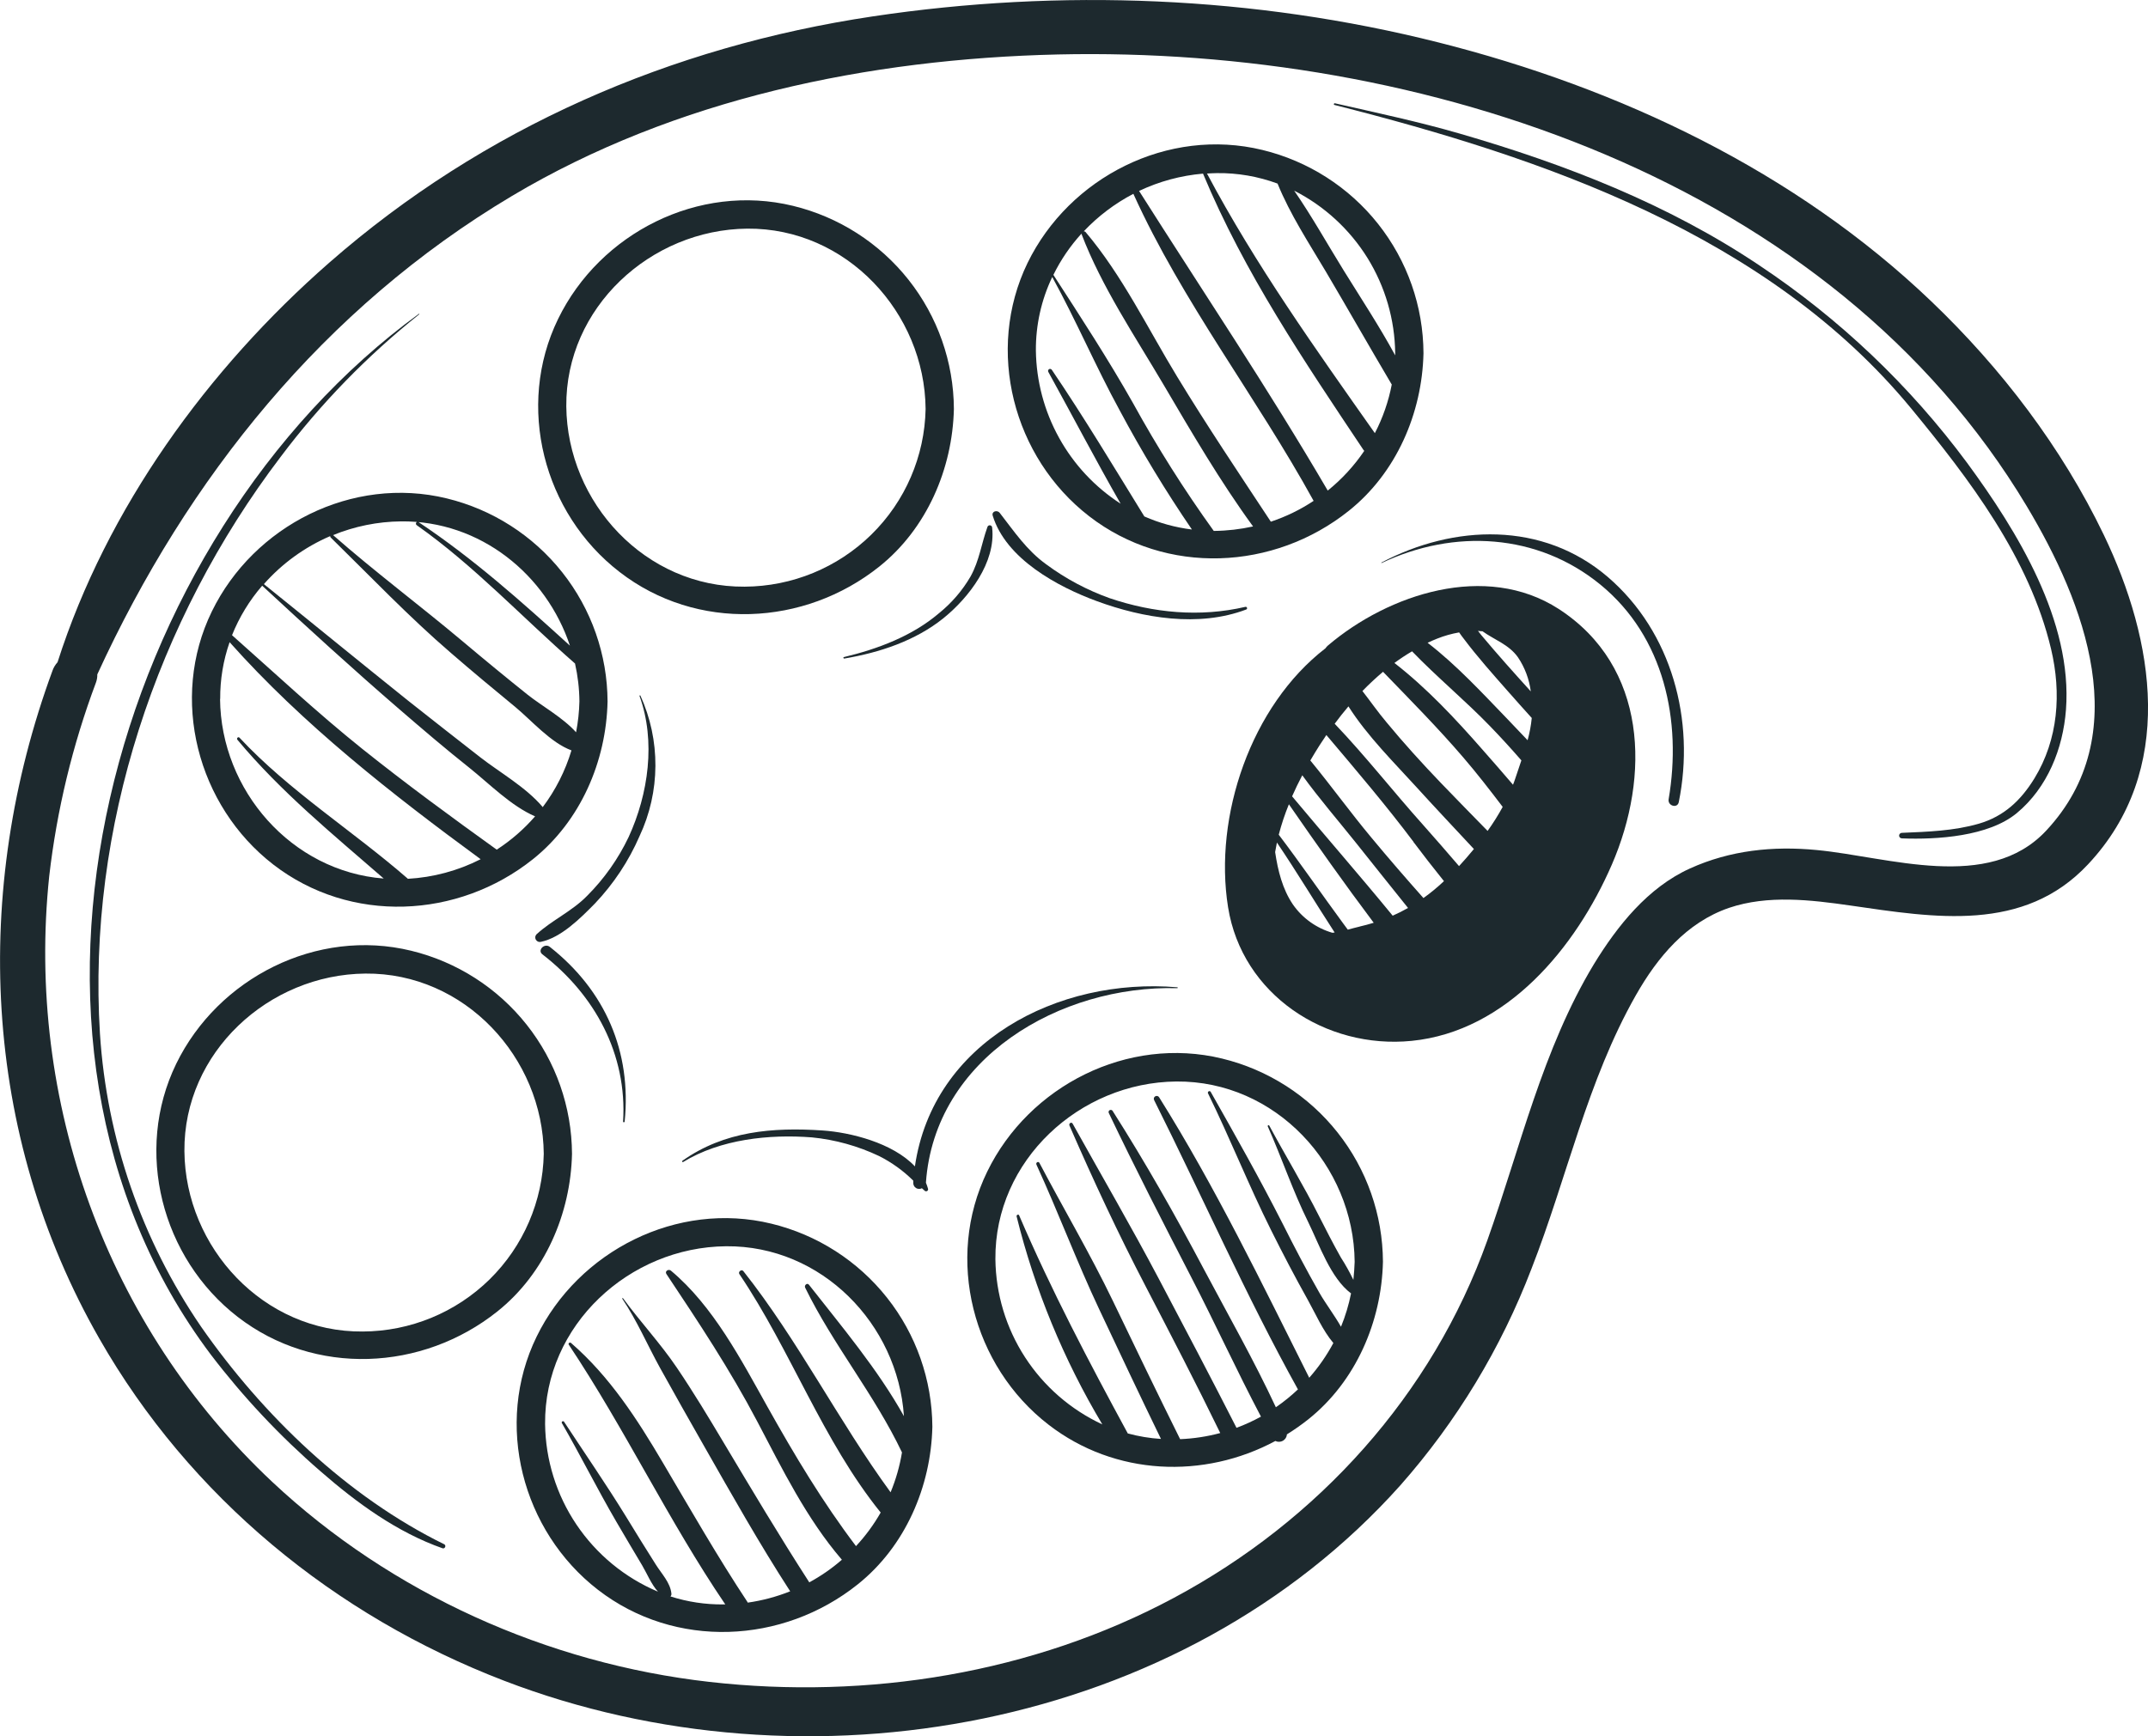 <?xml version="1.0" encoding="UTF-8"?> <svg xmlns="http://www.w3.org/2000/svg" width="47" height="38" viewBox="0 0 47 38" fill="none"> <g clip-path="url(#clip0)"> <path d="M46.033 11.707C45.113 9.793 43.791 8.061 42.259 6.596C39.288 3.752 35.44 1.929 31.476 0.929C27.446 -0.088 23.208 -0.256 19.101 0.358C14.677 1.02 10.574 2.798 7.202 5.751C4.545 8.077 2.337 11.121 1.259 14.494C1.211 14.547 1.173 14.609 1.149 14.677C-0.62 19.492 -0.394 24.81 2.174 29.298C4.153 32.762 7.32 35.361 11.033 36.786C17.648 39.327 25.85 37.871 30.642 32.507C31.875 31.11 32.846 29.504 33.511 27.766C34.29 25.773 34.726 23.664 35.793 21.784C36.266 20.951 36.898 20.191 37.832 19.87C38.681 19.582 39.622 19.694 40.491 19.819C42.325 20.084 44.281 20.422 45.689 18.916C47.614 16.864 47.146 14.023 46.033 11.707ZM44.772 18.18C43.509 19.532 41.326 18.753 39.75 18.604C38.794 18.512 37.858 18.609 36.979 19.007C36.056 19.425 35.389 20.263 34.875 21.104C33.752 22.964 33.264 25.123 32.544 27.147C31.338 30.53 28.841 33.283 25.684 34.972C22.597 36.625 18.992 37.204 15.525 36.811C11.978 36.41 8.56 34.872 5.959 32.435C2.33 29.03 0.562 24.096 1.077 19.175C1.244 17.728 1.587 16.307 2.098 14.943C2.12 14.884 2.131 14.823 2.129 14.76C4.103 10.456 7.089 6.74 11.199 4.291C14.78 2.157 19.009 1.289 23.144 1.192C31.126 1.01 40.065 3.927 44.347 11.079C45.619 13.205 46.727 16.087 44.772 18.18Z" fill="#1D292E"></path> <path d="M34.103 13.326C32.509 12.299 30.383 13 29.055 14.129C29.035 14.146 29.017 14.167 29.002 14.189C27.371 15.447 26.553 17.865 26.871 19.855C27.177 21.77 29.009 22.968 30.887 22.781C32.975 22.573 34.482 20.732 35.266 18.929C36.11 16.987 36.05 14.585 34.103 13.326ZM32.438 13.816C32.7 14.005 33.013 14.104 33.213 14.384C33.364 14.608 33.46 14.864 33.495 15.132C33.129 14.728 32.763 14.32 32.411 13.899C32.386 13.869 32.363 13.839 32.339 13.807C32.372 13.814 32.406 13.814 32.438 13.816ZM32.019 13.967C32.325 14.376 32.669 14.76 33.007 15.144C33.175 15.335 33.345 15.525 33.516 15.714C33.5 15.879 33.469 16.042 33.425 16.201C33.281 16.05 33.136 15.898 32.991 15.745C32.449 15.184 31.876 14.56 31.237 14.068C31.306 14.036 31.376 14.005 31.447 13.977C31.602 13.915 31.763 13.87 31.927 13.841C31.959 13.888 31.99 13.93 32.019 13.967ZM32.605 15.895C32.841 16.139 33.068 16.388 33.289 16.642C33.243 16.78 33.198 16.916 33.155 17.04C33.14 17.085 33.124 17.131 33.106 17.175C32.883 16.914 32.657 16.655 32.432 16.4C31.846 15.731 31.219 15.06 30.511 14.51C30.636 14.418 30.764 14.333 30.897 14.255C31.442 14.82 32.061 15.332 32.605 15.895ZM30.262 14.703C30.857 15.319 31.46 15.927 32.018 16.578C32.319 16.928 32.601 17.293 32.88 17.66C32.781 17.842 32.67 18.018 32.55 18.186C32.209 17.835 31.863 17.487 31.527 17.135C31.115 16.705 30.715 16.265 30.337 15.807C30.155 15.592 29.988 15.351 29.811 15.124C29.954 14.976 30.105 14.836 30.262 14.703ZM30.982 17.215C31.4 17.675 31.826 18.126 32.25 18.582C32.145 18.711 32.036 18.835 31.925 18.956C31.668 18.658 31.411 18.359 31.149 18.066C30.489 17.33 29.883 16.551 29.204 15.84C29.299 15.711 29.4 15.584 29.505 15.46C29.918 16.112 30.527 16.713 30.982 17.215ZM29.153 20.415C28.803 20.313 28.498 20.095 28.29 19.796C28.061 19.458 27.962 19.057 27.901 18.649C27.913 18.578 27.926 18.509 27.94 18.44C28.377 19.086 28.778 19.755 29.203 20.409L29.153 20.415ZM29.752 20.279C29.661 20.3 29.576 20.324 29.491 20.347L29.386 20.205C28.913 19.562 28.462 18.904 27.98 18.269C28.039 18.043 28.113 17.82 28.202 17.603C28.805 18.476 29.42 19.346 30.058 20.196C29.955 20.227 29.853 20.256 29.748 20.279H29.752ZM28.272 17.429C28.341 17.271 28.417 17.118 28.495 16.968C28.868 17.483 29.29 17.97 29.676 18.454C30.062 18.938 30.43 19.401 30.809 19.872C30.7 19.934 30.588 19.99 30.473 20.041C29.751 19.16 29 18.301 28.272 17.429ZM30.925 18.424C31.143 18.714 31.366 19.001 31.595 19.285C31.454 19.418 31.304 19.542 31.146 19.655C30.759 19.219 30.378 18.78 30.006 18.331C29.549 17.784 29.127 17.198 28.671 16.644C28.735 16.534 28.801 16.426 28.868 16.32C28.917 16.243 28.969 16.165 29.022 16.087C29.673 16.857 30.325 17.622 30.928 18.424H30.925Z" fill="#1D292E"></path> <path d="M26.74 23.168C24.675 22.666 22.516 23.764 21.601 25.643C20.671 27.551 21.281 29.899 22.944 31.182C24.397 32.305 26.346 32.376 27.906 31.538C27.932 31.551 27.961 31.557 27.989 31.556C28.018 31.555 28.047 31.547 28.072 31.533C28.096 31.519 28.117 31.498 28.133 31.474C28.148 31.45 28.157 31.422 28.159 31.393C28.321 31.292 28.478 31.182 28.628 31.063C29.668 30.232 30.23 28.925 30.26 27.615C30.255 26.588 29.906 25.593 29.268 24.787C28.631 23.981 27.74 23.411 26.74 23.168ZM29.613 28.012C29.532 27.843 29.44 27.678 29.338 27.52C29.171 27.223 29.015 26.919 28.861 26.615C28.52 25.939 28.129 25.299 27.772 24.635C27.76 24.613 27.73 24.635 27.74 24.653C28.049 25.349 28.288 26.066 28.626 26.75C28.867 27.24 29.116 27.975 29.562 28.308C29.512 28.558 29.439 28.802 29.342 29.038C29.197 28.782 29.007 28.534 28.871 28.297C28.587 27.799 28.322 27.294 28.064 26.779C27.566 25.799 27.032 24.853 26.491 23.897C26.469 23.859 26.413 23.893 26.433 23.931C26.917 24.917 27.321 25.941 27.813 26.925C28.069 27.438 28.334 27.946 28.614 28.446C28.782 28.747 28.942 29.118 29.175 29.394C29.029 29.667 28.852 29.922 28.647 30.154C27.611 28.087 26.592 25.977 25.364 24.018C25.356 24.003 25.342 23.993 25.326 23.988C25.309 23.984 25.292 23.986 25.277 23.995C25.263 24.003 25.252 24.017 25.248 24.033C25.244 24.05 25.246 24.067 25.255 24.081C26.305 26.178 27.259 28.354 28.4 30.409C28.25 30.551 28.088 30.682 27.917 30.8C27.44 29.776 26.872 28.777 26.342 27.779C25.715 26.594 25.062 25.44 24.342 24.309C24.335 24.3 24.325 24.294 24.313 24.292C24.302 24.29 24.29 24.292 24.28 24.298C24.27 24.303 24.263 24.313 24.259 24.323C24.256 24.334 24.256 24.346 24.26 24.357C24.837 25.566 25.445 26.752 26.06 27.943C26.584 28.954 27.059 29.997 27.591 31.005C27.419 31.099 27.241 31.181 27.056 31.25C26.498 30.156 25.928 29.07 25.354 27.985C24.749 26.839 24.1 25.725 23.471 24.594C23.445 24.546 23.38 24.587 23.401 24.635C23.923 25.833 24.463 26.992 25.067 28.152C25.621 29.218 26.175 30.284 26.7 31.364C26.413 31.441 26.118 31.486 25.822 31.498C25.324 30.495 24.837 29.485 24.352 28.475C23.855 27.443 23.275 26.462 22.743 25.451C22.72 25.408 22.658 25.445 22.678 25.489C23.157 26.533 23.559 27.611 24.05 28.652C24.497 29.601 24.944 30.55 25.403 31.493C25.157 31.478 24.915 31.437 24.677 31.373C23.825 29.802 23.004 28.244 22.299 26.599C22.286 26.567 22.237 26.591 22.244 26.622C22.641 28.224 23.273 29.758 24.12 31.175C23.428 30.853 22.841 30.343 22.427 29.703C22.013 29.064 21.789 28.32 21.78 27.559C21.762 25.397 23.624 23.689 25.74 23.67C27.91 23.652 29.623 25.508 29.641 27.617C29.635 27.749 29.628 27.882 29.613 28.012Z" fill="#1D292E"></path> <path d="M16.88 26.782C14.815 26.279 12.656 27.378 11.741 29.256C10.81 31.165 11.421 33.509 13.084 34.795C14.772 36.1 17.129 35.986 18.768 34.676C19.809 33.845 20.37 32.538 20.401 31.228C20.395 30.202 20.046 29.206 19.408 28.401C18.77 27.595 17.88 27.025 16.88 26.782ZM18.73 33.839C17.998 32.873 17.387 31.851 16.795 30.794C16.216 29.759 15.606 28.583 14.679 27.809C14.628 27.767 14.54 27.822 14.582 27.884C15.289 28.946 15.972 29.975 16.568 31.108C17.117 32.151 17.646 33.235 18.421 34.137C18.202 34.328 17.963 34.493 17.708 34.632C17.06 33.629 16.45 32.605 15.838 31.58C15.508 31.026 15.173 30.47 14.811 29.935C14.449 29.399 14.011 28.932 13.632 28.414C13.625 28.405 13.609 28.414 13.616 28.424C13.942 28.91 14.164 29.435 14.446 29.945C14.758 30.51 15.077 31.071 15.396 31.632C16.009 32.708 16.617 33.788 17.29 34.828C16.991 34.947 16.678 35.031 16.359 35.076C16.359 35.073 16.359 35.071 16.359 35.068C15.702 34.075 15.112 33.044 14.507 32.018C13.944 31.061 13.338 30.123 12.495 29.393C12.47 29.37 12.425 29.399 12.446 29.431C13.674 31.272 14.629 33.287 15.87 35.115H15.829C15.436 35.119 15.045 35.06 14.67 34.94C14.678 34.932 14.684 34.922 14.688 34.911C14.691 34.901 14.693 34.889 14.691 34.878C14.666 34.635 14.477 34.446 14.348 34.24C14.124 33.888 13.906 33.533 13.689 33.178C13.257 32.477 12.792 31.803 12.341 31.116C12.337 31.111 12.331 31.107 12.325 31.106C12.318 31.104 12.311 31.106 12.305 31.109C12.299 31.113 12.294 31.118 12.292 31.124C12.29 31.131 12.29 31.138 12.293 31.144C12.703 31.854 13.069 32.589 13.482 33.298C13.671 33.621 13.861 33.943 14.053 34.264C14.157 34.44 14.251 34.675 14.397 34.836C13.671 34.53 13.052 34.019 12.613 33.367C12.174 32.715 11.936 31.949 11.927 31.164C11.909 29.002 13.771 27.294 15.888 27.276C17.979 27.258 19.645 28.981 19.779 30.995C19.206 29.968 18.413 29.028 17.7 28.118C17.661 28.068 17.593 28.131 17.617 28.181C18.23 29.435 19.134 30.522 19.736 31.788C19.687 32.087 19.603 32.38 19.487 32.661C18.343 31.094 17.468 29.342 16.265 27.82C16.226 27.771 16.145 27.834 16.178 27.885C17.309 29.562 17.997 31.526 19.27 33.104C19.119 33.369 18.938 33.615 18.73 33.839Z" fill="#1D292E"></path> <path d="M8.996 20.808C6.93 20.305 4.772 21.403 3.856 23.282C2.927 25.191 3.537 27.534 5.2 28.821C6.887 30.126 9.244 30.012 10.884 28.702C11.924 27.872 12.486 26.564 12.516 25.254C12.511 24.227 12.162 23.232 11.524 22.427C10.886 21.621 9.996 21.051 8.996 20.808ZM7.937 29.142C5.768 29.162 4.054 27.306 4.035 25.195C4.017 23.033 5.879 21.326 7.996 21.308C10.165 21.288 11.88 23.144 11.898 25.254C11.877 26.289 11.452 27.275 10.712 28.002C9.972 28.728 8.976 29.138 7.937 29.142Z" fill="#1D292E"></path> <path d="M4.635 13.383C3.705 15.29 4.316 17.634 5.979 18.921C7.667 20.226 10.024 20.112 11.663 18.803C12.703 17.971 13.265 16.664 13.294 15.354C13.29 14.328 12.941 13.333 12.303 12.527C11.665 11.721 10.775 11.151 9.775 10.908C7.709 10.405 5.551 11.504 4.635 13.383ZM4.818 15.297C4.815 14.874 4.885 14.454 5.024 14.055C6.621 15.85 8.581 17.386 10.517 18.805C10.021 19.057 9.479 19.203 8.924 19.234L8.917 19.226C7.716 18.181 6.328 17.311 5.24 16.145C5.212 16.115 5.169 16.16 5.195 16.191C6.148 17.334 7.28 18.257 8.396 19.228C6.38 19.072 4.832 17.299 4.815 15.296L4.818 15.297ZM10.869 18.596C9.878 17.884 8.884 17.155 7.927 16.39C6.94 15.599 6.022 14.74 5.077 13.902C5.235 13.507 5.458 13.141 5.737 12.819C6.726 13.735 7.718 14.642 8.741 15.525C9.243 15.958 9.747 16.389 10.266 16.801C10.704 17.15 11.181 17.64 11.708 17.867C11.464 18.148 11.182 18.393 10.869 18.596ZM11.875 17.664C11.509 17.229 10.941 16.911 10.503 16.57C9.979 16.16 9.452 15.75 8.932 15.337C7.875 14.49 6.829 13.633 5.774 12.784C6.174 12.331 6.67 11.972 7.226 11.733C7.225 11.738 7.225 11.744 7.226 11.749C7.228 11.754 7.231 11.759 7.235 11.763C8.106 12.616 8.942 13.495 9.867 14.291C10.331 14.693 10.803 15.085 11.278 15.476C11.624 15.762 12.054 16.259 12.504 16.423C12.369 16.872 12.156 17.293 11.873 17.668L11.875 17.664ZM12.475 14.135C11.415 13.17 10.357 12.225 9.157 11.426C9.115 11.398 9.077 11.466 9.118 11.494C10.372 12.377 11.429 13.515 12.582 14.522C12.643 14.794 12.676 15.072 12.678 15.351C12.673 15.578 12.648 15.804 12.605 16.027C12.319 15.707 11.848 15.446 11.548 15.207C11.069 14.824 10.595 14.434 10.125 14.038C9.19 13.252 8.204 12.516 7.29 11.713H7.284C7.758 11.519 8.264 11.416 8.776 11.411C10.513 11.394 11.957 12.579 12.473 14.138L12.475 14.135Z" fill="#1D292E"></path> <path d="M13.556 12.518C15.243 13.824 17.6 13.71 19.24 12.4C20.28 11.569 20.841 10.261 20.872 8.951C20.867 7.925 20.517 6.93 19.88 6.124C19.242 5.318 18.352 4.748 17.351 4.505C15.286 4.003 13.127 5.101 12.212 6.98C11.281 8.889 11.89 11.232 13.556 12.518ZM16.351 5.004C18.521 4.986 20.235 6.842 20.253 8.951C20.233 9.987 19.807 10.973 19.067 11.699C18.327 12.426 17.332 12.835 16.293 12.84C14.123 12.858 12.41 11.002 12.391 8.893C12.373 6.731 14.235 5.024 16.351 5.004Z" fill="#1D292E"></path> <path d="M23.831 11.298C25.518 12.603 27.875 12.489 29.514 11.179C30.554 10.349 31.117 9.042 31.147 7.732C31.143 6.704 30.793 5.708 30.154 4.901C29.516 4.095 28.624 3.525 27.623 3.282C25.557 2.779 23.399 3.877 22.483 5.756C21.557 7.668 22.168 10.012 23.831 11.298ZM29.052 10.737C27.75 8.508 26.308 6.362 24.924 4.179C25.364 3.97 25.838 3.842 26.323 3.8C27.226 5.969 28.535 7.902 29.834 9.848C29.84 9.856 29.845 9.861 29.851 9.868C29.63 10.195 29.36 10.489 29.052 10.737ZM30.528 7.729C30.528 7.745 30.528 7.761 30.528 7.777C30.181 7.139 29.78 6.531 29.401 5.919C29.045 5.344 28.705 4.734 28.318 4.173C28.977 4.509 29.531 5.018 29.921 5.645C30.31 6.273 30.52 6.994 30.528 7.732V7.729ZM27.954 4.018C28.228 4.692 28.643 5.325 29.01 5.943C29.495 6.764 29.96 7.584 30.446 8.405C30.448 8.408 30.45 8.412 30.453 8.415C30.382 8.786 30.257 9.145 30.083 9.48C28.786 7.639 27.467 5.789 26.41 3.798C26.481 3.793 26.553 3.791 26.627 3.789C27.079 3.783 27.529 3.861 27.954 4.018ZM24.799 4.242C25.873 6.612 27.492 8.686 28.743 10.962C28.453 11.155 28.138 11.308 27.807 11.418C27.113 10.365 26.412 9.322 25.757 8.244C25.116 7.191 24.552 6.02 23.752 5.077C23.747 5.072 23.74 5.068 23.733 5.065C23.726 5.063 23.719 5.062 23.712 5.064C24.026 4.732 24.393 4.454 24.799 4.242ZM23.665 5.112C23.664 5.116 23.664 5.119 23.665 5.123C24.105 6.276 24.832 7.354 25.457 8.415C26.081 9.475 26.698 10.535 27.418 11.522C27.138 11.584 26.853 11.617 26.566 11.62H26.558C25.911 10.722 25.32 9.785 24.787 8.815C24.245 7.857 23.646 6.939 23.049 6.016C23.21 5.687 23.418 5.383 23.665 5.112ZM23.025 6.065C23.55 7.02 23.977 8.026 24.5 8.982C24.979 9.879 25.506 10.749 26.08 11.589C25.721 11.545 25.37 11.449 25.039 11.303C24.375 10.226 23.726 9.142 23.014 8.093C23.007 8.084 22.997 8.077 22.986 8.075C22.975 8.072 22.964 8.074 22.954 8.08C22.944 8.086 22.937 8.095 22.934 8.106C22.931 8.117 22.932 8.128 22.937 8.138C23.468 9.1 23.975 10.072 24.52 11.024C23.958 10.661 23.495 10.165 23.172 9.58C22.848 8.995 22.675 8.34 22.666 7.673C22.662 7.117 22.784 6.567 23.023 6.065H23.025Z" fill="#1D292E"></path> <path d="M25.76 21.628C25.763 21.628 25.766 21.627 25.767 21.625C25.769 21.624 25.77 21.621 25.77 21.618C25.77 21.616 25.769 21.613 25.767 21.611C25.766 21.61 25.763 21.608 25.76 21.608C23.145 21.388 20.415 22.803 20.019 25.528C19.532 25.011 18.604 24.783 17.999 24.742C16.907 24.669 15.85 24.755 14.932 25.405C14.916 25.417 14.932 25.443 14.948 25.432C15.765 24.933 16.827 24.821 17.764 24.893C18.274 24.943 18.773 25.082 19.236 25.302C19.512 25.441 19.764 25.623 19.983 25.84C19.983 25.855 19.983 25.87 19.983 25.884C19.982 25.907 19.986 25.93 19.997 25.951C20.007 25.971 20.022 25.988 20.042 26.001C20.061 26.013 20.083 26.02 20.106 26.021C20.129 26.022 20.152 26.017 20.172 26.006L20.233 26.061C20.24 26.067 20.249 26.072 20.259 26.073C20.268 26.074 20.278 26.072 20.286 26.067C20.295 26.062 20.301 26.055 20.305 26.046C20.308 26.037 20.309 26.027 20.306 26.018C20.294 25.973 20.278 25.928 20.26 25.885C20.45 23.154 23.198 21.558 25.76 21.628Z" fill="#1D292E"></path> <path d="M13.668 24.547C13.822 23.016 13.244 21.681 12.031 20.724C11.915 20.633 11.751 20.797 11.868 20.887C13.018 21.774 13.724 23.075 13.634 24.547C13.633 24.569 13.666 24.568 13.668 24.547Z" fill="#1D292E"></path> <path d="M14.012 15.223C14.007 15.213 13.99 15.223 13.993 15.231C14.353 16.224 14.187 17.38 13.755 18.32C13.528 18.796 13.222 19.231 12.848 19.605C12.515 19.947 12.079 20.136 11.738 20.45C11.724 20.465 11.715 20.485 11.712 20.505C11.71 20.526 11.714 20.547 11.724 20.565C11.734 20.583 11.75 20.598 11.768 20.607C11.787 20.616 11.809 20.619 11.829 20.615C12.277 20.524 12.706 20.091 13.018 19.774C13.427 19.343 13.758 18.844 13.994 18.299C14.22 17.818 14.338 17.294 14.341 16.763C14.344 16.232 14.232 15.707 14.012 15.223Z" fill="#1D292E"></path> <path d="M20.541 13.425C19.958 13.922 19.203 14.205 18.466 14.381C18.444 14.385 18.454 14.416 18.475 14.413C19.242 14.284 20.03 14.025 20.646 13.528C21.2 13.079 21.794 12.309 21.709 11.55C21.709 11.537 21.705 11.525 21.697 11.515C21.688 11.505 21.677 11.499 21.664 11.497C21.651 11.495 21.638 11.498 21.627 11.505C21.616 11.512 21.608 11.523 21.605 11.536C21.474 11.9 21.43 12.265 21.239 12.613C21.059 12.924 20.822 13.199 20.541 13.425Z" fill="#1D292E"></path> <path d="M24.003 13.158C25.016 13.53 26.229 13.733 27.265 13.341C27.269 13.339 27.273 13.338 27.276 13.335C27.279 13.333 27.282 13.33 27.284 13.326C27.285 13.323 27.287 13.319 27.287 13.315C27.288 13.311 27.287 13.307 27.286 13.303C27.285 13.299 27.283 13.296 27.281 13.293C27.278 13.29 27.275 13.287 27.272 13.285C27.268 13.283 27.265 13.282 27.261 13.281C27.257 13.281 27.253 13.281 27.249 13.282C26.257 13.513 25.236 13.416 24.28 13.092C23.785 12.915 23.318 12.666 22.896 12.354C22.467 12.047 22.192 11.633 21.874 11.224C21.82 11.155 21.691 11.19 21.722 11.288C22.012 12.231 23.141 12.842 24.003 13.158Z" fill="#1D292E"></path> <path d="M9.725 33.801C7.596 32.758 5.743 30.967 4.4 29.037C3.099 27.135 2.335 24.921 2.187 22.624C1.907 18.128 3.417 13.582 6.142 9.997C7.016 8.834 8.035 7.787 9.173 6.879C9.178 6.879 9.173 6.864 9.165 6.869C2.462 11.759 -0.64 22.663 4.614 29.649C5.324 30.58 6.128 31.435 7.014 32.202C7.804 32.892 8.692 33.539 9.688 33.888C9.699 33.89 9.71 33.888 9.719 33.883C9.729 33.877 9.736 33.869 9.74 33.859C9.745 33.849 9.745 33.838 9.743 33.827C9.74 33.817 9.733 33.808 9.725 33.801Z" fill="#1D292E"></path> <path d="M38.499 5.81C36.499 4.467 34.25 3.594 31.944 2.925C31.043 2.664 30.125 2.469 29.21 2.261C29.185 2.255 29.175 2.292 29.199 2.297C33.809 3.464 38.69 5.151 41.813 8.933C43.093 10.488 44.406 12.209 44.879 14.204C45.108 15.17 45.039 16.181 44.513 17.039C44.217 17.52 43.847 17.867 43.301 18.027C42.755 18.186 42.179 18.204 41.614 18.228C41.598 18.228 41.583 18.235 41.572 18.246C41.56 18.257 41.554 18.273 41.554 18.289C41.554 18.305 41.56 18.32 41.572 18.331C41.583 18.342 41.598 18.349 41.614 18.349C42.382 18.379 43.512 18.308 44.129 17.796C44.801 17.238 45.14 16.385 45.205 15.535C45.352 13.598 44.142 11.629 43.044 10.133C41.791 8.441 40.253 6.978 38.499 5.81Z" fill="#1D292E"></path> <path d="M35.179 12.627C33.752 11.405 31.813 11.476 30.227 12.312C30.22 12.312 30.227 12.325 30.232 12.322C31.817 11.571 33.64 11.671 35.014 12.792C36.418 13.938 36.803 15.78 36.511 17.494C36.488 17.638 36.703 17.701 36.733 17.556C37.095 15.77 36.586 13.835 35.179 12.627Z" fill="#1D292E"></path> </g> <defs> <clipPath id="clip0"> <rect width="47" height="38" fill="white"></rect> </clipPath> </defs> </svg> 